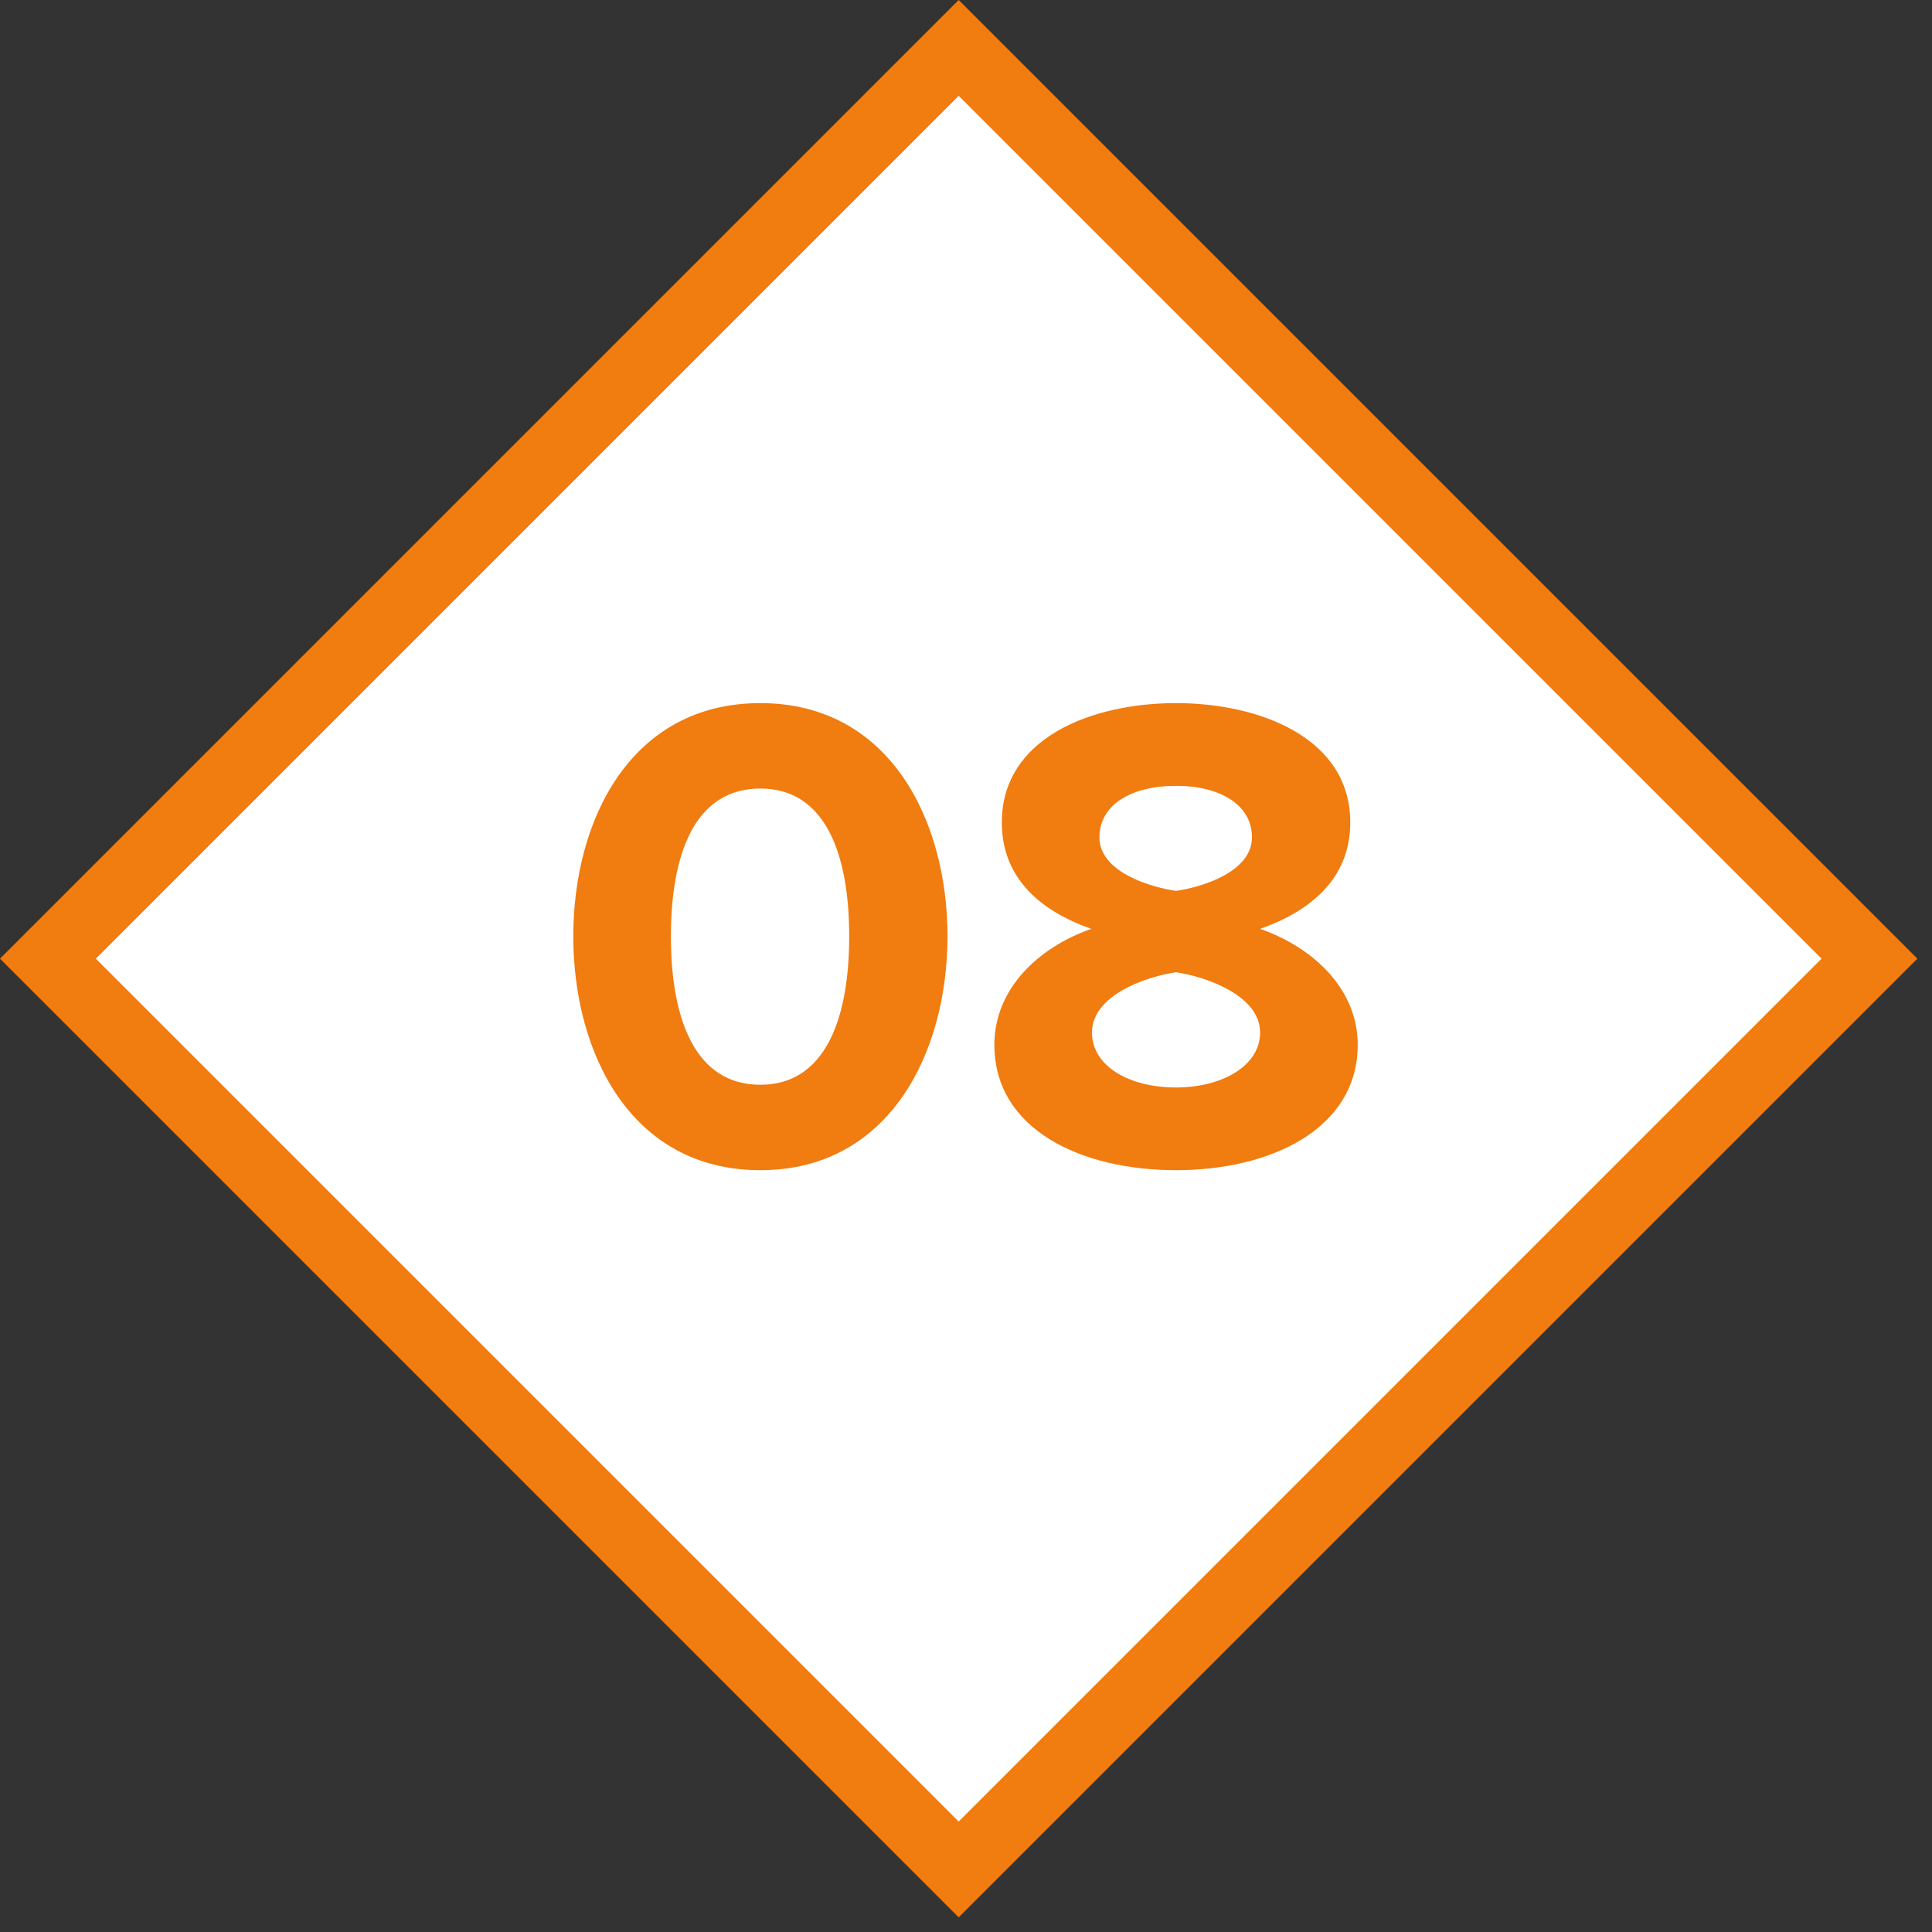 <?xml version="1.0" encoding="UTF-8"?> <svg xmlns="http://www.w3.org/2000/svg" width="57" height="57" viewBox="0 0 57 57" fill="none"><rect x="0" y="0" width="57" height="57" fill="#333333" stroke="none"/><rect x="1.414" y="28.284" width="38" height="38" transform="rotate(-45 1.414 28.284)" fill="white" stroke="#F17C0F" stroke-width="2"></rect><path d="M22.434 34.524C18.614 34.524 16.914 31.064 16.914 27.624C16.914 24.184 18.614 20.744 22.434 20.744C26.234 20.744 27.954 24.184 27.954 27.624C27.954 31.064 26.234 34.524 22.434 34.524ZM22.434 32.004C24.334 32.004 25.054 30.084 25.054 27.624C25.054 25.164 24.334 23.264 22.434 23.264C20.514 23.264 19.794 25.164 19.794 27.624C19.794 30.084 20.514 32.004 22.434 32.004ZM34.697 34.524C31.897 34.524 29.337 33.324 29.337 30.824C29.337 29.204 30.597 27.964 32.197 27.404C30.717 26.884 29.557 25.924 29.557 24.264C29.557 21.764 32.217 20.744 34.697 20.744C37.157 20.744 39.837 21.764 39.837 24.264C39.837 25.924 38.657 26.884 37.177 27.404C38.777 27.964 40.057 29.204 40.057 30.824C40.057 33.304 37.497 34.524 34.697 34.524ZM34.697 26.284C35.517 26.164 36.937 25.704 36.937 24.704C36.937 23.744 35.997 23.184 34.697 23.184C33.377 23.184 32.437 23.744 32.437 24.704C32.437 25.704 33.877 26.164 34.697 26.284ZM34.697 32.084C36.057 32.084 37.177 31.444 37.177 30.464C37.177 29.344 35.517 28.804 34.697 28.684C33.857 28.804 32.217 29.344 32.217 30.464C32.217 31.444 33.297 32.084 34.697 32.084Z" fill="#F17C0F"></path></svg> 